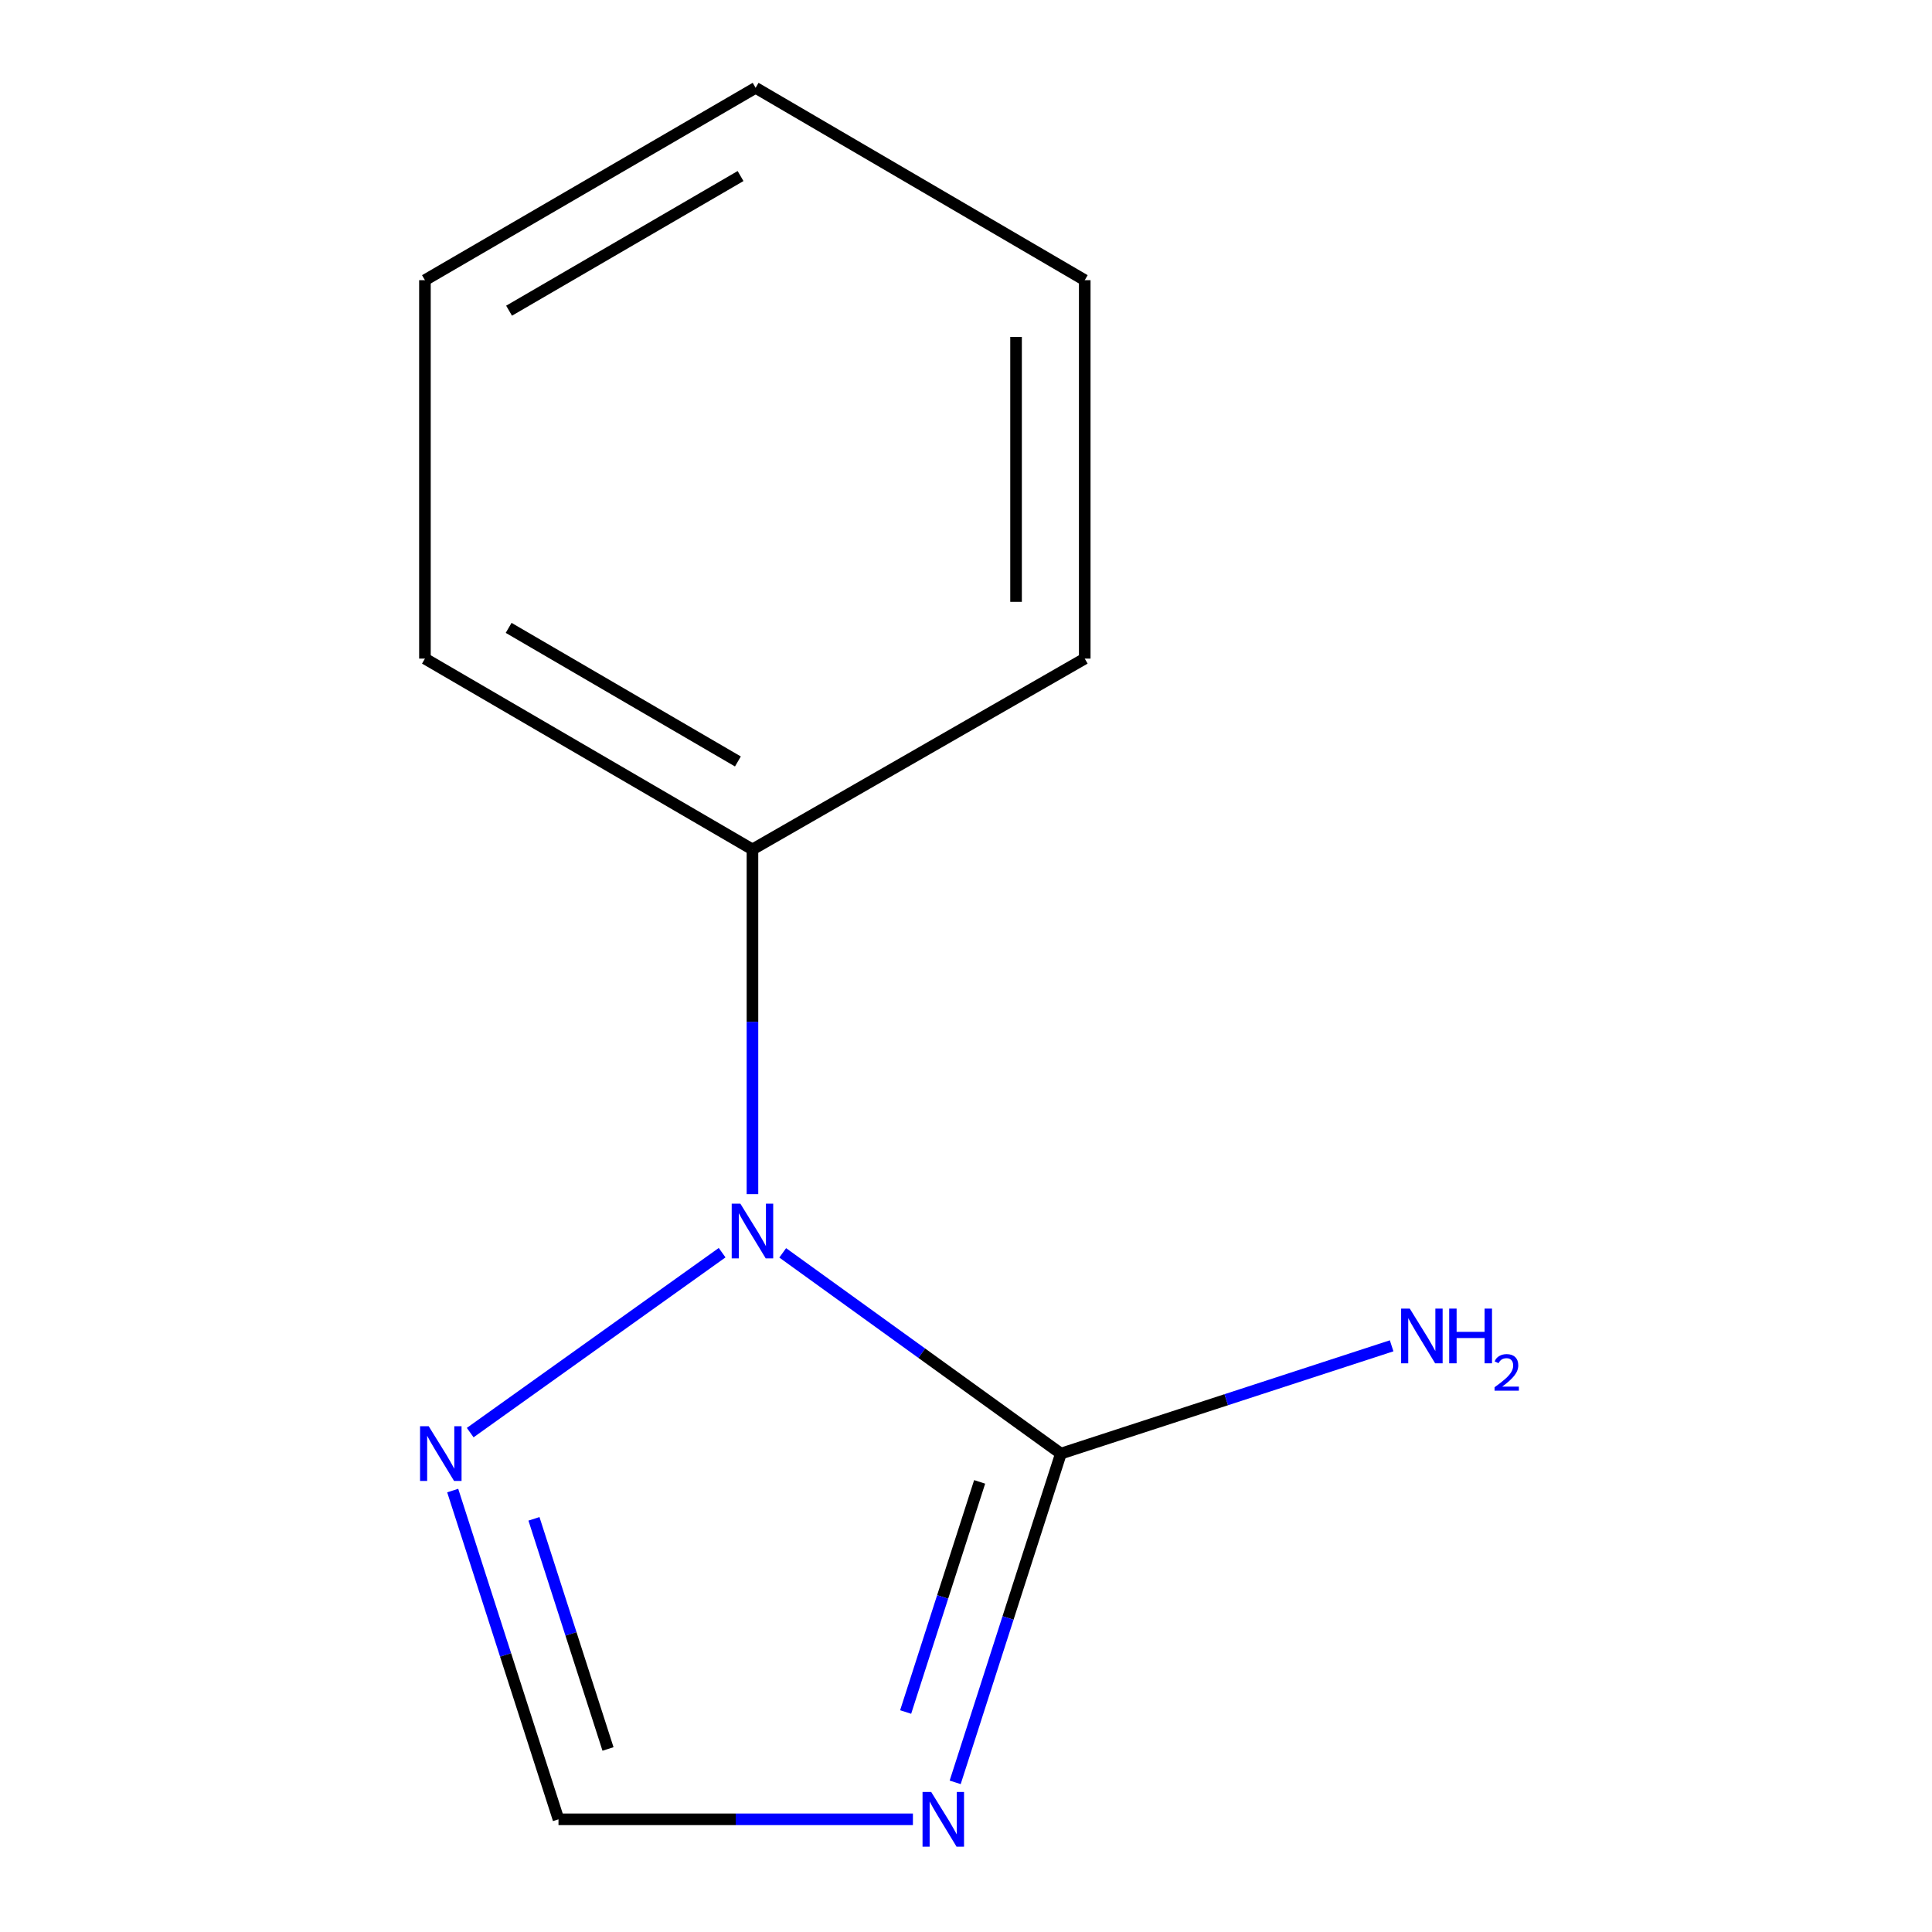 <?xml version='1.0' encoding='iso-8859-1'?>
<svg version='1.1' baseProfile='full'
              xmlns='http://www.w3.org/2000/svg'
                      xmlns:rdkit='http://www.rdkit.org/xml'
                      xmlns:xlink='http://www.w3.org/1999/xlink'
                  xml:space='preserve'
width='1000px' height='1000px' viewBox='0 0 1000 1000'>
<!-- END OF HEADER -->
<rect style='opacity:1.0;fill:#FFFFFF;stroke:none' width='1000' height='1000' x='0' y='0'> </rect>
<path class='bond-0' d='M 405.131,648.477 L 477.123,700.429' style='fill:none;fill-rule:evenodd;stroke:#0000FF;stroke-width:6px;stroke-linecap:butt;stroke-linejoin:miter;stroke-opacity:1' />
<path class='bond-0' d='M 477.123,700.429 L 549.116,752.382' style='fill:none;fill-rule:evenodd;stroke:#000000;stroke-width:6px;stroke-linecap:butt;stroke-linejoin:miter;stroke-opacity:1' />
<path class='bond-2' d='M 373.773,648.384 L 243.376,741.516' style='fill:none;fill-rule:evenodd;stroke:#0000FF;stroke-width:6px;stroke-linecap:butt;stroke-linejoin:miter;stroke-opacity:1' />
<path class='bond-4' d='M 389.469,618.077 L 389.469,528.871' style='fill:none;fill-rule:evenodd;stroke:#0000FF;stroke-width:6px;stroke-linecap:butt;stroke-linejoin:miter;stroke-opacity:1' />
<path class='bond-4' d='M 389.469,528.871 L 389.469,439.664' style='fill:none;fill-rule:evenodd;stroke:#000000;stroke-width:6px;stroke-linecap:butt;stroke-linejoin:miter;stroke-opacity:1' />
<path class='bond-1' d='M 549.116,752.382 L 521.756,837.463' style='fill:none;fill-rule:evenodd;stroke:#000000;stroke-width:6px;stroke-linecap:butt;stroke-linejoin:miter;stroke-opacity:1' />
<path class='bond-1' d='M 521.756,837.463 L 494.396,922.544' style='fill:none;fill-rule:evenodd;stroke:#0000FF;stroke-width:6px;stroke-linecap:butt;stroke-linejoin:miter;stroke-opacity:1' />
<path class='bond-1' d='M 507.063,767.022 L 487.911,826.579' style='fill:none;fill-rule:evenodd;stroke:#000000;stroke-width:6px;stroke-linecap:butt;stroke-linejoin:miter;stroke-opacity:1' />
<path class='bond-1' d='M 487.911,826.579 L 468.759,886.136' style='fill:none;fill-rule:evenodd;stroke:#0000FF;stroke-width:6px;stroke-linecap:butt;stroke-linejoin:miter;stroke-opacity:1' />
<path class='bond-5' d='M 549.116,752.382 L 634.712,724.486' style='fill:none;fill-rule:evenodd;stroke:#000000;stroke-width:6px;stroke-linecap:butt;stroke-linejoin:miter;stroke-opacity:1' />
<path class='bond-5' d='M 634.712,724.486 L 720.307,696.591' style='fill:none;fill-rule:evenodd;stroke:#0000FF;stroke-width:6px;stroke-linecap:butt;stroke-linejoin:miter;stroke-opacity:1' />
<path class='bond-11' d='M 472.524,941.675 L 380.799,941.675' style='fill:none;fill-rule:evenodd;stroke:#0000FF;stroke-width:6px;stroke-linecap:butt;stroke-linejoin:miter;stroke-opacity:1' />
<path class='bond-11' d='M 380.799,941.675 L 289.074,941.675' style='fill:none;fill-rule:evenodd;stroke:#000000;stroke-width:6px;stroke-linecap:butt;stroke-linejoin:miter;stroke-opacity:1' />
<path class='bond-3' d='M 234.319,771.513 L 261.697,856.594' style='fill:none;fill-rule:evenodd;stroke:#0000FF;stroke-width:6px;stroke-linecap:butt;stroke-linejoin:miter;stroke-opacity:1' />
<path class='bond-3' d='M 261.697,856.594 L 289.074,941.675' style='fill:none;fill-rule:evenodd;stroke:#000000;stroke-width:6px;stroke-linecap:butt;stroke-linejoin:miter;stroke-opacity:1' />
<path class='bond-3' d='M 276.375,786.147 L 295.539,845.704' style='fill:none;fill-rule:evenodd;stroke:#0000FF;stroke-width:6px;stroke-linecap:butt;stroke-linejoin:miter;stroke-opacity:1' />
<path class='bond-3' d='M 295.539,845.704 L 314.704,905.261' style='fill:none;fill-rule:evenodd;stroke:#000000;stroke-width:6px;stroke-linecap:butt;stroke-linejoin:miter;stroke-opacity:1' />
<path class='bond-6' d='M 389.469,439.664 L 219.946,340.89' style='fill:none;fill-rule:evenodd;stroke:#000000;stroke-width:6px;stroke-linecap:butt;stroke-linejoin:miter;stroke-opacity:1' />
<path class='bond-6' d='M 381.938,394.13 L 263.273,324.988' style='fill:none;fill-rule:evenodd;stroke:#000000;stroke-width:6px;stroke-linecap:butt;stroke-linejoin:miter;stroke-opacity:1' />
<path class='bond-7' d='M 389.469,439.664 L 561.46,340.89' style='fill:none;fill-rule:evenodd;stroke:#000000;stroke-width:6px;stroke-linecap:butt;stroke-linejoin:miter;stroke-opacity:1' />
<path class='bond-9' d='M 219.946,340.89 L 219.946,145.019' style='fill:none;fill-rule:evenodd;stroke:#000000;stroke-width:6px;stroke-linecap:butt;stroke-linejoin:miter;stroke-opacity:1' />
<path class='bond-8' d='M 561.46,340.89 L 561.46,145.019' style='fill:none;fill-rule:evenodd;stroke:#000000;stroke-width:6px;stroke-linecap:butt;stroke-linejoin:miter;stroke-opacity:1' />
<path class='bond-8' d='M 525.909,311.509 L 525.909,174.4' style='fill:none;fill-rule:evenodd;stroke:#000000;stroke-width:6px;stroke-linecap:butt;stroke-linejoin:miter;stroke-opacity:1' />
<path class='bond-10' d='M 561.46,145.019 L 391.108,45.455' style='fill:none;fill-rule:evenodd;stroke:#000000;stroke-width:6px;stroke-linecap:butt;stroke-linejoin:miter;stroke-opacity:1' />
<path class='bond-12' d='M 219.946,145.019 L 391.108,45.455' style='fill:none;fill-rule:evenodd;stroke:#000000;stroke-width:6px;stroke-linecap:butt;stroke-linejoin:miter;stroke-opacity:1' />
<path class='bond-12' d='M 263.496,160.815 L 383.31,91.12' style='fill:none;fill-rule:evenodd;stroke:#000000;stroke-width:6px;stroke-linecap:butt;stroke-linejoin:miter;stroke-opacity:1' />
<path  class='atom-0' d='M 383.209 623.014
L 392.489 638.014
Q 393.409 639.494, 394.889 642.174
Q 396.369 644.854, 396.449 645.014
L 396.449 623.014
L 400.209 623.014
L 400.209 651.334
L 396.329 651.334
L 386.369 634.934
Q 385.209 633.014, 383.969 630.814
Q 382.769 628.614, 382.409 627.934
L 382.409 651.334
L 378.729 651.334
L 378.729 623.014
L 383.209 623.014
' fill='#0000FF'/>
<path  class='atom-2' d='M 481.983 927.515
L 491.263 942.515
Q 492.183 943.995, 493.663 946.675
Q 495.143 949.355, 495.223 949.515
L 495.223 927.515
L 498.983 927.515
L 498.983 955.835
L 495.103 955.835
L 485.143 939.435
Q 483.983 937.515, 482.743 935.315
Q 481.543 933.115, 481.183 932.435
L 481.183 955.835
L 477.503 955.835
L 477.503 927.515
L 481.983 927.515
' fill='#0000FF'/>
<path  class='atom-3' d='M 221.902 738.222
L 231.182 753.222
Q 232.102 754.702, 233.582 757.382
Q 235.062 760.062, 235.142 760.222
L 235.142 738.222
L 238.902 738.222
L 238.902 766.542
L 235.022 766.542
L 225.062 750.142
Q 223.902 748.222, 222.662 746.022
Q 221.462 743.822, 221.102 743.142
L 221.102 766.542
L 217.422 766.542
L 217.422 738.222
L 221.902 738.222
' fill='#0000FF'/>
<path  class='atom-6' d='M 729.7 677.33
L 738.98 692.33
Q 739.9 693.81, 741.38 696.49
Q 742.86 699.17, 742.94 699.33
L 742.94 677.33
L 746.7 677.33
L 746.7 705.65
L 742.82 705.65
L 732.86 689.25
Q 731.7 687.33, 730.46 685.13
Q 729.26 682.93, 728.9 682.25
L 728.9 705.65
L 725.22 705.65
L 725.22 677.33
L 729.7 677.33
' fill='#0000FF'/>
<path  class='atom-6' d='M 750.1 677.33
L 753.94 677.33
L 753.94 689.37
L 768.42 689.37
L 768.42 677.33
L 772.26 677.33
L 772.26 705.65
L 768.42 705.65
L 768.42 692.57
L 753.94 692.57
L 753.94 705.65
L 750.1 705.65
L 750.1 677.33
' fill='#0000FF'/>
<path  class='atom-6' d='M 773.633 704.656
Q 774.319 702.887, 775.956 701.91
Q 777.593 700.907, 779.863 700.907
Q 782.688 700.907, 784.272 702.438
Q 785.856 703.97, 785.856 706.689
Q 785.856 709.461, 783.797 712.048
Q 781.764 714.635, 777.54 717.698
L 786.173 717.698
L 786.173 719.81
L 773.58 719.81
L 773.58 718.041
Q 777.065 715.559, 779.124 713.711
Q 781.21 711.863, 782.213 710.2
Q 783.216 708.537, 783.216 706.821
Q 783.216 705.026, 782.319 704.022
Q 781.421 703.019, 779.863 703.019
Q 778.359 703.019, 777.355 703.626
Q 776.352 704.234, 775.639 705.58
L 773.633 704.656
' fill='#0000FF'/>
</svg>
